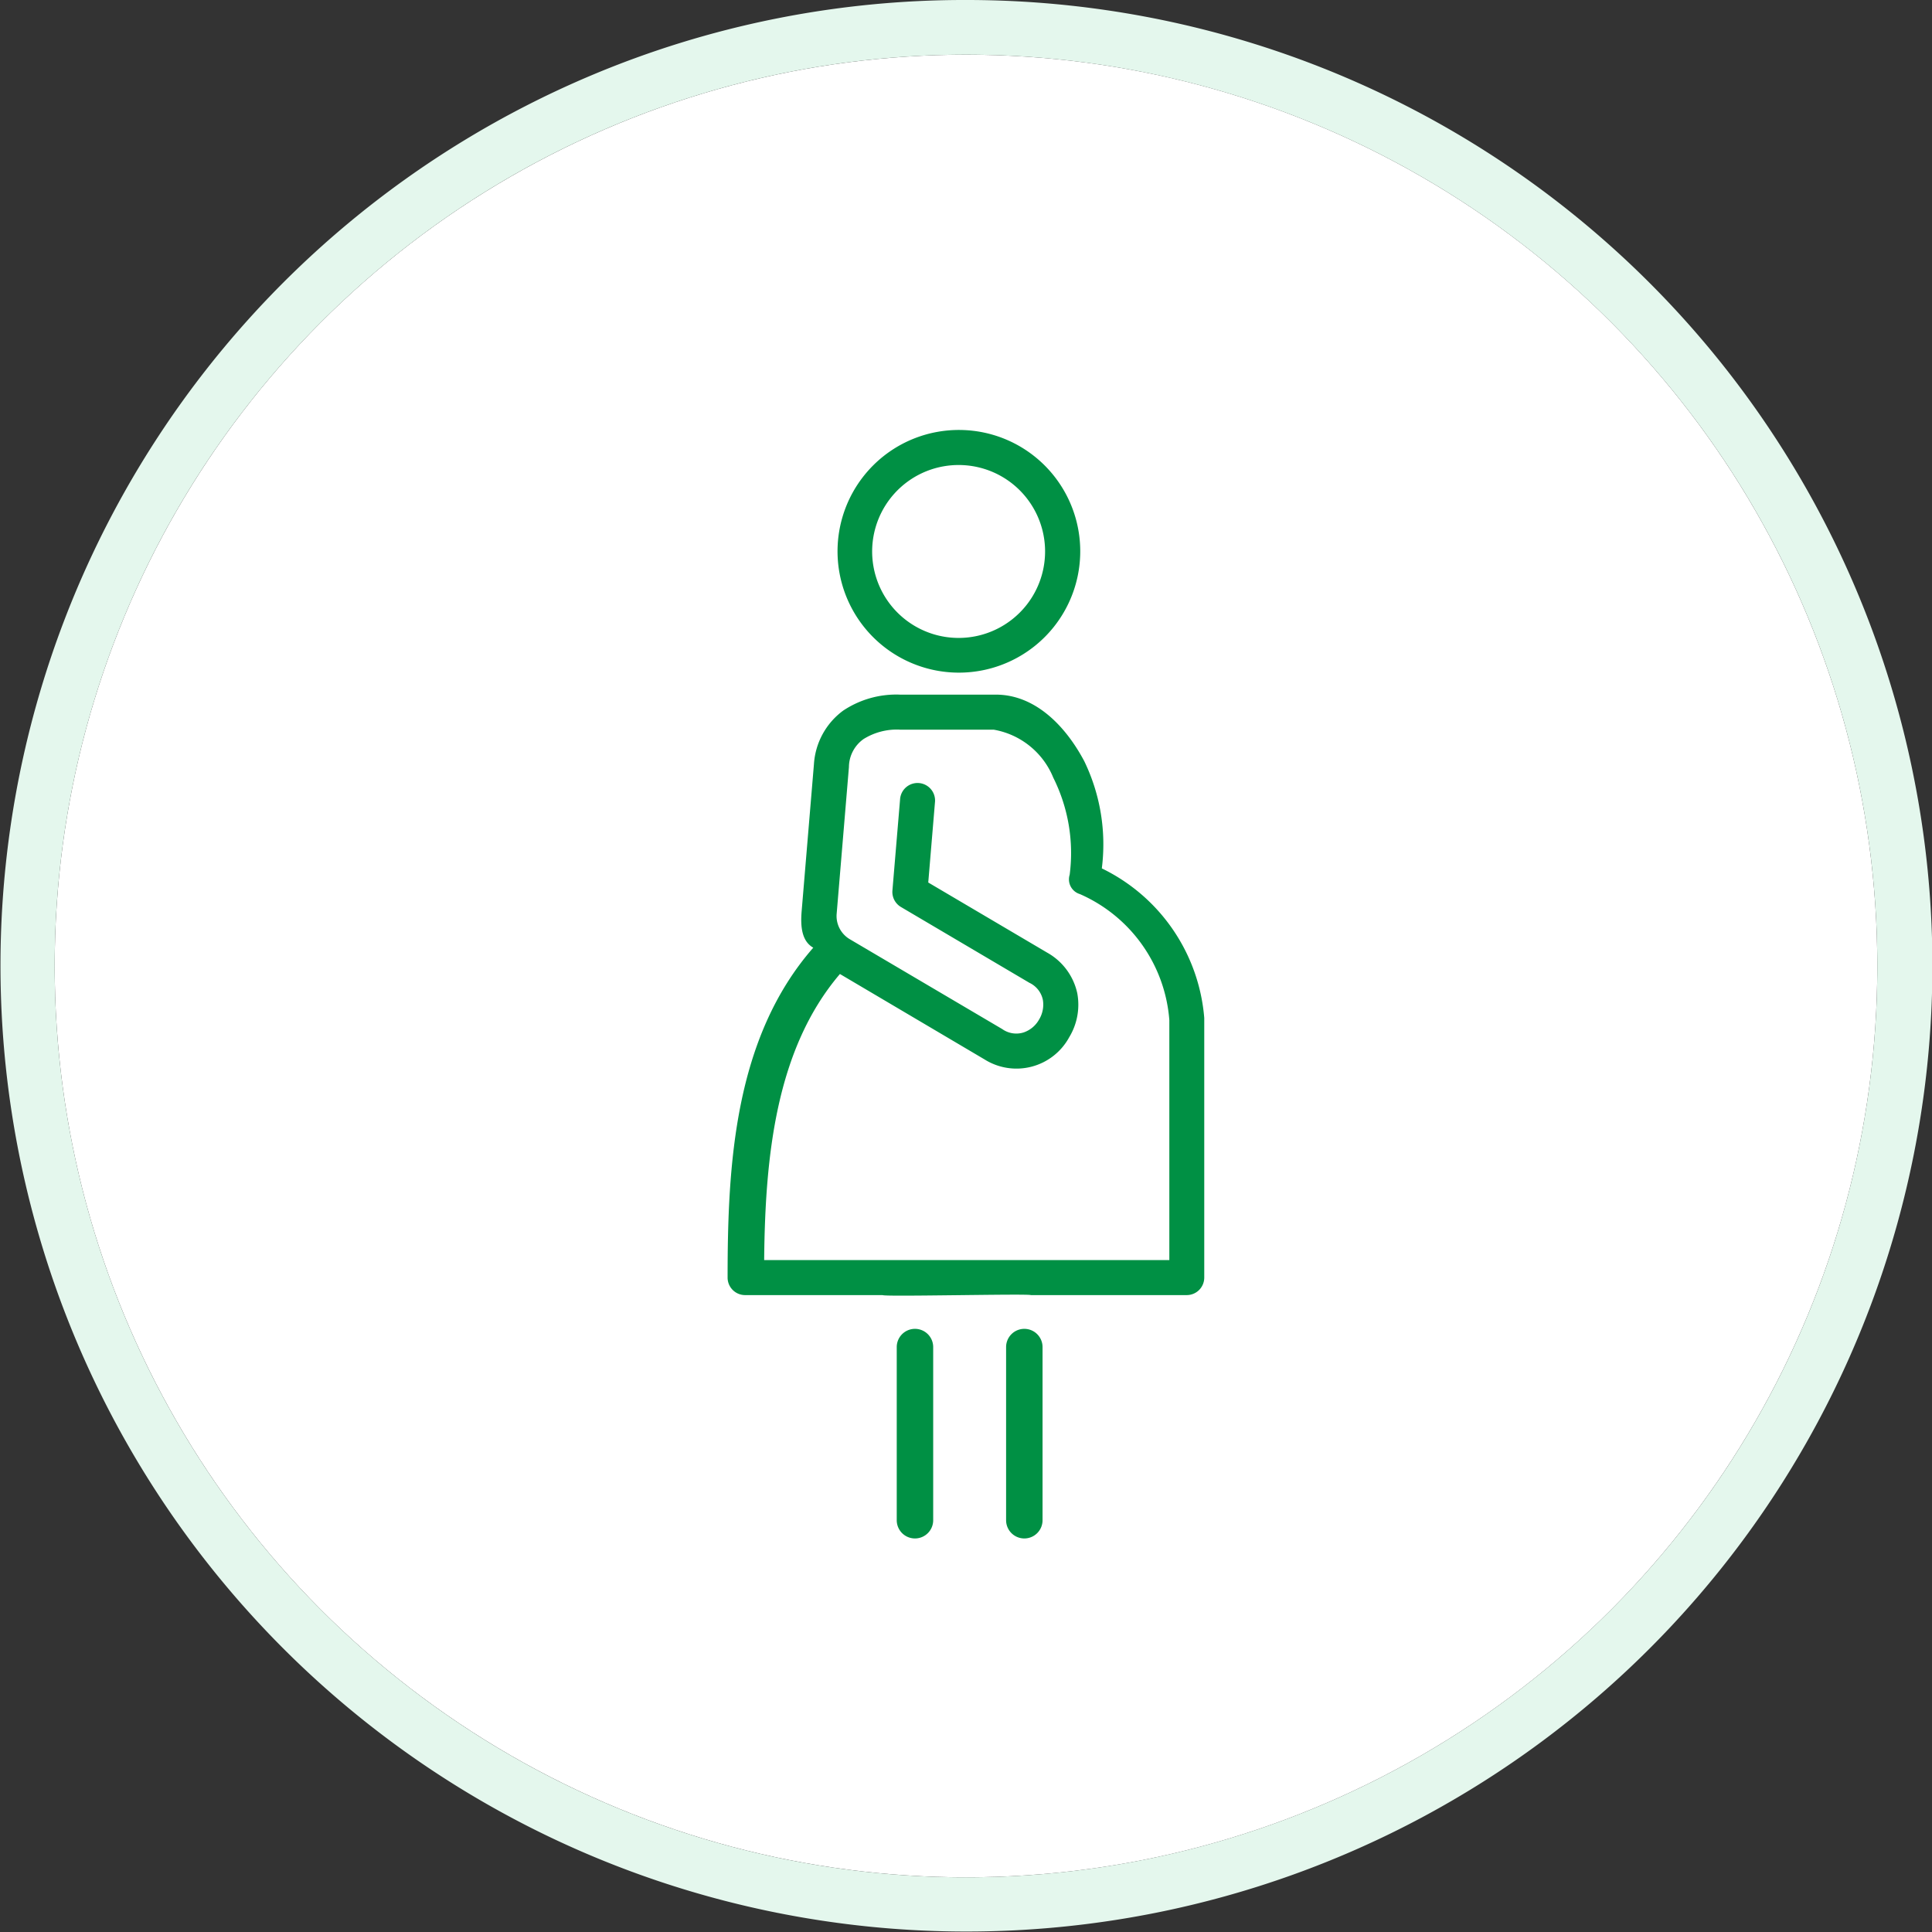 <svg xmlns="http://www.w3.org/2000/svg" width="106" height="106" viewBox="0 0 106 106"><rect x="0" y="0" width="106" height="106" fill="#333333" stroke="none"/><g transform="translate(-592 -2816.742)"><circle cx="50" cy="50" r="50" transform="translate(595 2819.742)" fill="#fff"/><path d="M50,0a50,50,0,1,0,50,50A50,50,0,0,0,50,0m0-3A52.985,52.985,0,0,1,87.477,87.477,53,53,0,1,1,29.369,1.166,52.671,52.671,0,0,1,50-3Z" transform="translate(595 2819.742)" fill="#e4f7ed"/><g transform="translate(462.7 1059.15)"><g transform="translate(-259.374 1568.553)"><path d="M438.031,404.734h5.17a4.328,4.328,0,0,1,3.261,2.631,9.238,9.238,0,0,1,.9,5.327.843.843,0,0,0,.562,1.062,8.234,8.234,0,0,1,4.906,6.913v13.166H430.6c.053-5.716.652-11.586,4.157-15.695l7.927,4.682a3.294,3.294,0,0,0,4.65-1.208,3.443,3.443,0,0,0,.445-2.419,3.374,3.374,0,0,0-1.649-2.226l-6.527-3.849.367-4.386a.961.961,0,1,0-1.914-.164l-.419,4.989a.958.958,0,0,0,.472.907l7.046,4.158a1.334,1.334,0,0,1,.737.938,1.58,1.58,0,0,1-.212,1.082,1.538,1.538,0,0,1-.838.7,1.332,1.332,0,0,1-1.182-.184L435.3,416.23a1.476,1.476,0,0,1-.722-1.4l.673-8.047a1.9,1.9,0,0,1,.806-1.538,3.454,3.454,0,0,1,1.977-.515Zm0-1.925a5.248,5.248,0,0,0-3.1.881,3.961,3.961,0,0,0-1.6,2.937l-.673,8.047c-.074.87.005,1.66.636,2.021-4.348,4.973-4.7,11.96-4.7,18.1a.96.96,0,0,0,.96.96H437.1c.068.1,7.969-.086,8.134,0h8.552a.961.961,0,0,0,.96-.96V420.55a10.021,10.021,0,0,0-5.62-8.206,10.471,10.471,0,0,0-.96-5.876c-1.029-1.945-2.7-3.658-4.857-3.658H438.03Z" transform="translate(0 -175.66)" fill="#009044"/><path d="M512.127,214.885a4.757,4.757,0,0,1,3.636.058,4.744,4.744,0,1,1-3.636-.058Zm-.705-1.783a6.658,6.658,0,1,0,5.1.068,6.673,6.673,0,0,0-5.1-.068Z" transform="translate(-72.606)" fill="#009044" fill-rule="evenodd"/></g><path d="M0,10.5a1,1,0,0,1-1-1V0A1,1,0,0,1,0-1,1,1,0,0,1,1,0V9.5A1,1,0,0,1,0,10.5Z" transform="translate(179.5 1831.5)" fill="#009044"/><path d="M0,10.5a1,1,0,0,1-1-1V0A1,1,0,0,1,0-1,1,1,0,0,1,1,0V9.5A1,1,0,0,1,0,10.5Z" transform="translate(185.5 1831.5)" fill="#009044"/></g></g></svg>